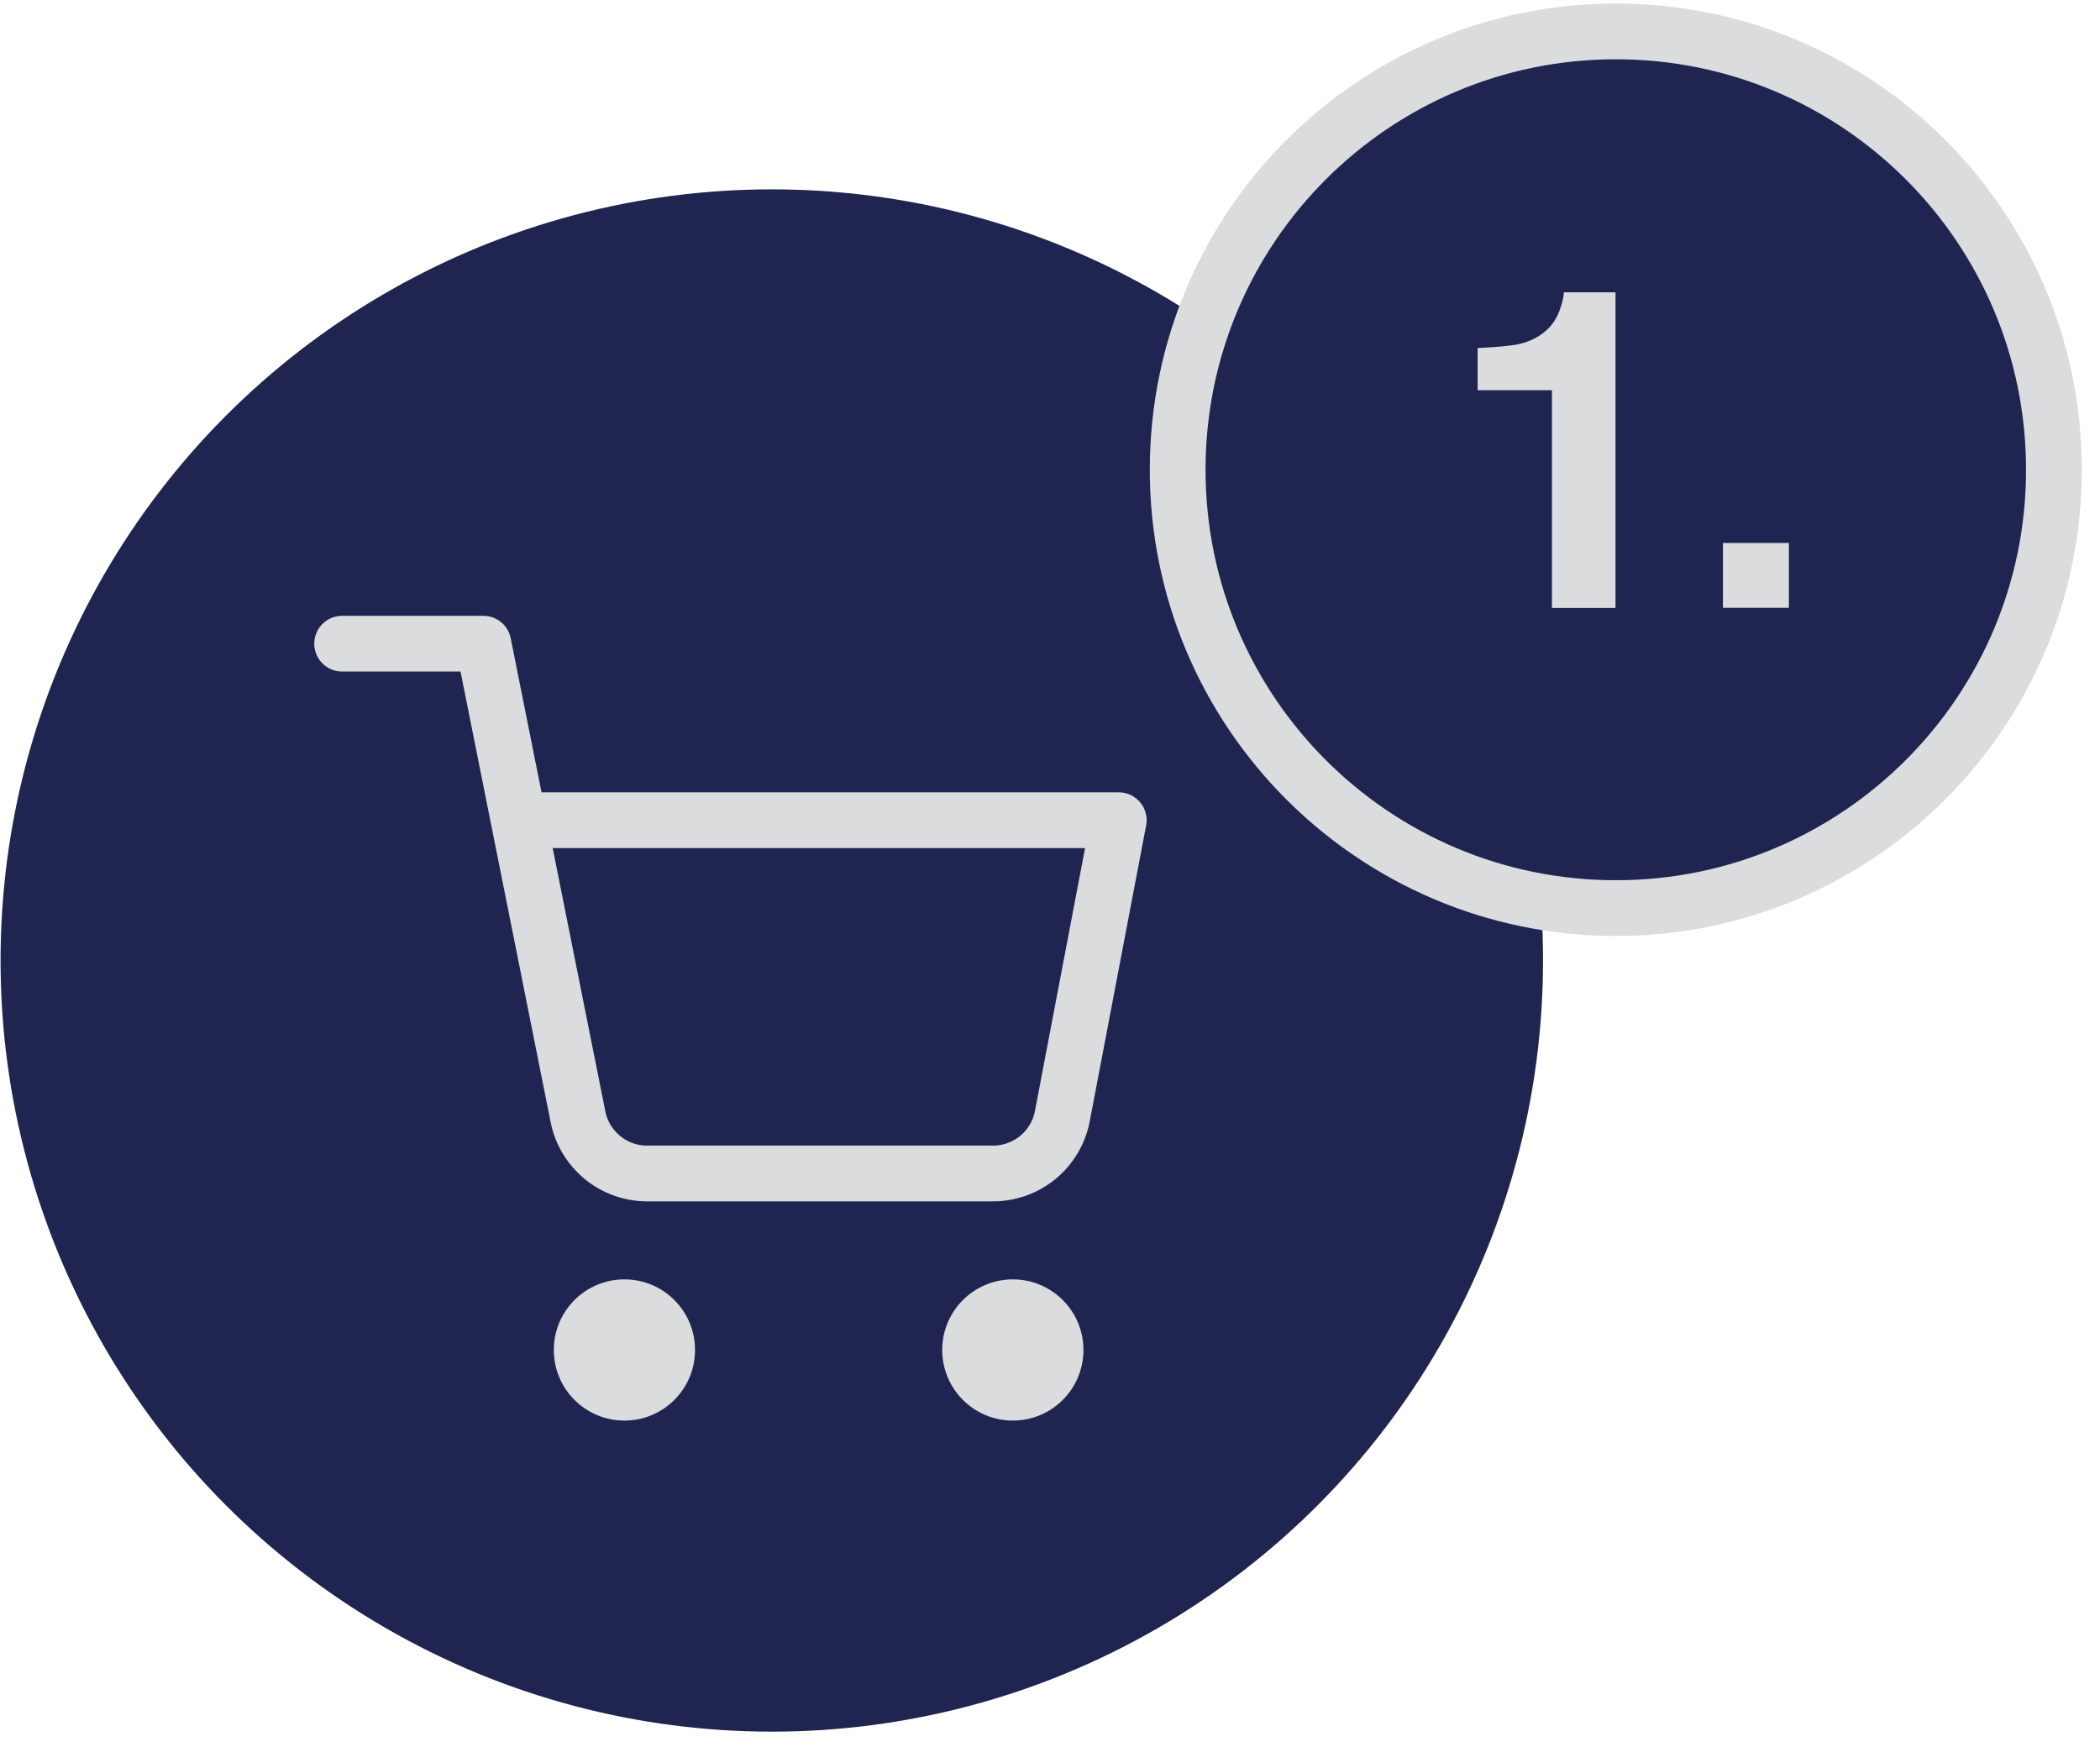 <?xml version="1.0" encoding="UTF-8"?>
<svg id="Ebene_1" xmlns="http://www.w3.org/2000/svg" version="1.1" viewBox="0 0 113 94">
  <!-- Generator: Adobe Illustrator 29.5.0, SVG Export Plug-In . SVG Version: 2.1.0 Build 137)  -->
  <defs>
    <style>
      .st0 {
        stroke: #202451;
      }

      .st0, .st1 {
        fill: #202451;
      }

      .st0, .st1, .st2 {
        stroke-width: 3px;
      }

      .st3 {
        fill: #dadcdd;
      }

      .st1, .st2 {
        stroke: #dadcdd;
      }

      .st2 {
        fill: none;
        stroke-linecap: round;
        stroke-linejoin: round;
      }
    </style>
  </defs>
  <circle class="st0" cx="41.53" cy="51.69" r="40"/>
  <path class="st1" d="M86.95,1.69c13.02,0,23.57,10.56,23.57,23.59s-10.56,23.59-23.57,23.59c-13.02,0-23.58-10.56-23.58-23.59,0-13.03,10.56-23.59,23.58-23.59Z"/>
  <path class="st2" d="M18.41,34.64h7.6l5.09,25.45c.17.88.65,1.66,1.34,2.22.69.56,1.56.86,2.46.84h18.46c.89.02,1.76-.28,2.46-.84.69-.56,1.17-1.35,1.34-2.22l3.04-15.95H27.91"/>
  <circle class="st3" cx="33.6" cy="72.65" r="3.8"/>
  <circle class="st3" cx="54.5" cy="72.65" r="3.8"/>
  <path class="st3" d="M79.51,21v-2.27c1.05-.05,1.79-.12,2.21-.21.67-.15,1.22-.45,1.64-.89.29-.3.51-.71.66-1.22.09-.3.13-.53.13-.68h2.78v16.99h-3.42v-11.72h-4ZM92.71,29.22h3.55v3.49h-3.55v-3.49Z"/>
</svg>
